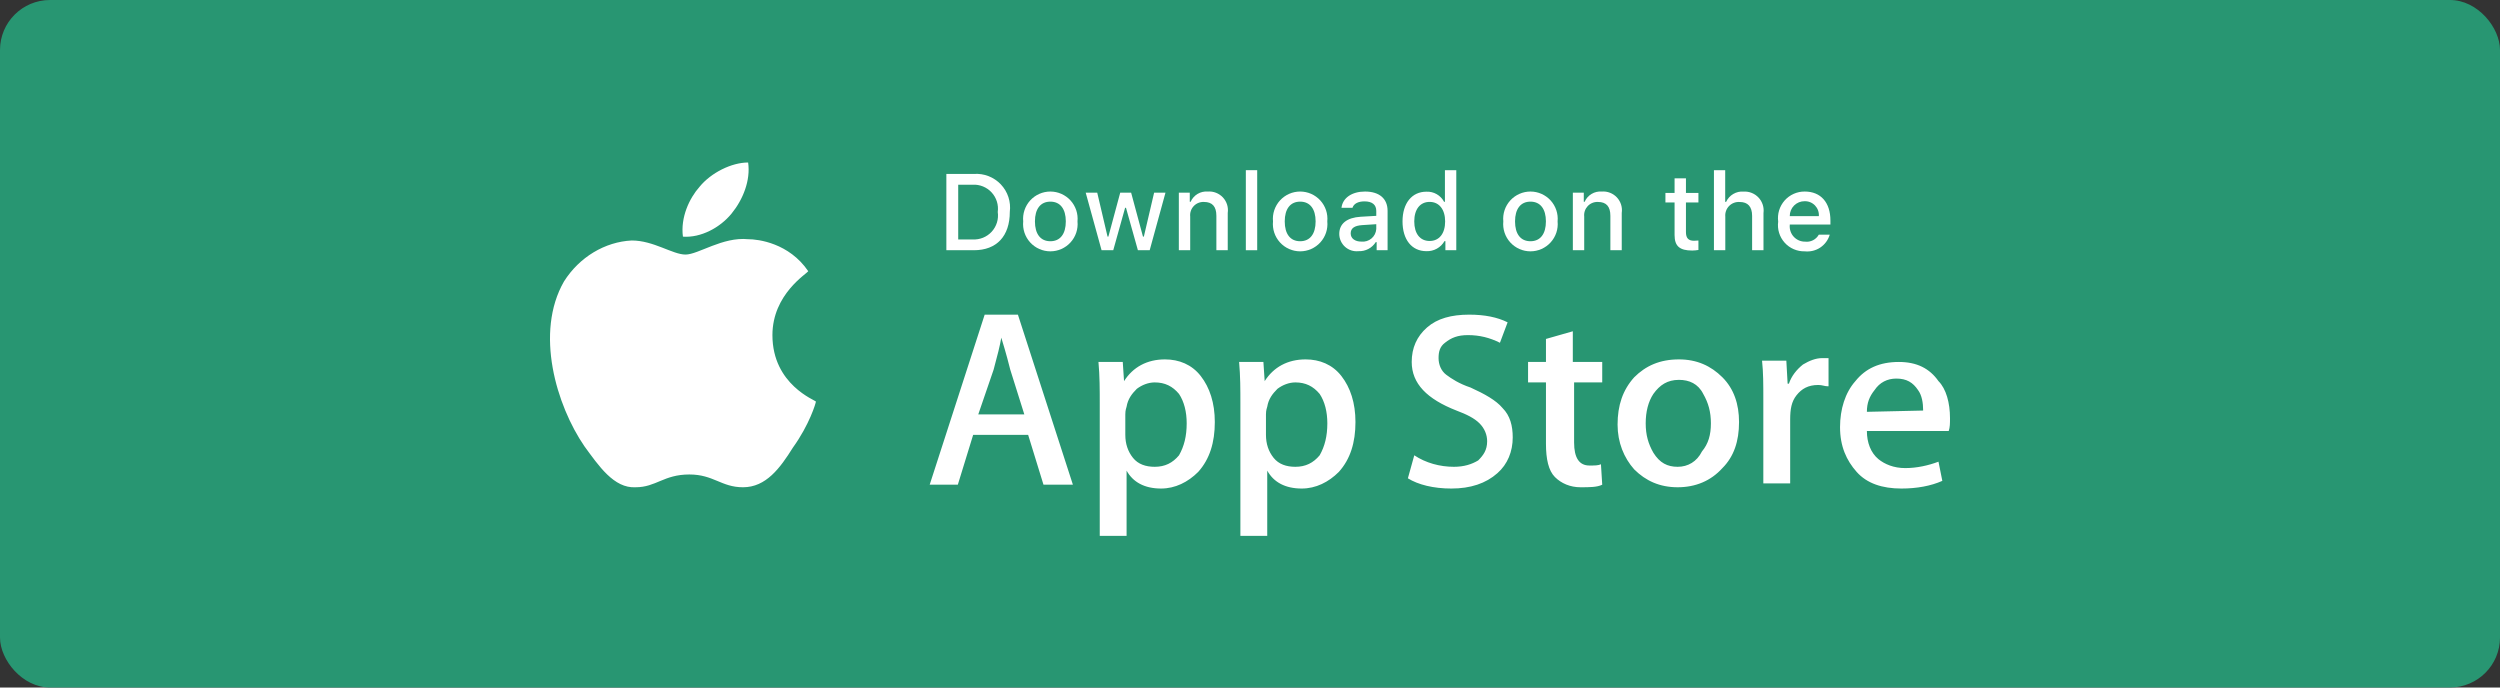 <?xml version="1.0" encoding="UTF-8"?> <svg xmlns="http://www.w3.org/2000/svg" width="200" height="55" viewBox="0 0 200 55" fill="none"><rect x="0" y="0" width="200" height="55" fill="#333333" stroke="none"/> <rect width="200" height="55" rx="4" fill="#289672"></rect> <path d="M61.794 26.809C61.794 30.798 65.272 32.025 65.272 32.128C65.272 32.23 64.76 33.969 63.431 35.81C62.408 37.447 61.283 38.981 59.442 38.981C57.703 38.981 57.089 37.958 55.146 37.958C53.1 37.958 52.486 38.981 50.849 38.981C49.111 39.083 47.883 37.242 46.758 35.708C44.508 32.434 42.769 26.604 45.121 22.513C46.349 20.569 48.395 19.342 50.543 19.239C52.282 19.239 53.816 20.365 54.839 20.365C55.862 20.365 57.805 18.933 59.851 19.137C60.669 19.137 63.124 19.444 64.658 21.694C64.556 21.899 61.794 23.535 61.794 26.809ZM58.521 17.091C57.6 18.217 56.066 19.035 54.634 18.933C54.43 17.398 55.146 15.864 55.964 14.943C56.884 13.818 58.521 13 59.851 13C60.055 14.432 59.442 15.966 58.521 17.091ZM85.832 38.776H83.479L82.251 34.787H77.853L76.626 38.776H74.375L78.774 25.172H81.433L85.832 38.776ZM81.945 33.15L80.82 29.57C80.717 29.161 80.513 28.343 80.103 27.013C80.001 27.627 79.797 28.445 79.49 29.57L78.262 33.15H81.945ZM97.185 33.764C97.185 35.401 96.776 36.73 95.856 37.753C95.037 38.572 94.014 39.083 92.889 39.083C91.559 39.083 90.639 38.572 90.127 37.651V42.868H87.98V32.23C87.98 31.207 87.98 30.082 87.877 28.957H89.821L89.923 30.491C90.639 29.366 91.764 28.752 93.196 28.752C94.321 28.752 95.344 29.161 96.06 30.082C96.776 31.002 97.185 32.23 97.185 33.764ZM94.935 33.866C94.935 32.946 94.73 32.128 94.321 31.514C93.81 30.9 93.196 30.593 92.378 30.593C91.866 30.593 91.355 30.798 90.946 31.105C90.537 31.514 90.23 31.923 90.127 32.537C90.025 32.844 90.025 33.048 90.025 33.15V34.787C90.025 35.503 90.23 36.117 90.639 36.628C91.048 37.14 91.662 37.344 92.378 37.344C93.196 37.344 93.81 37.037 94.321 36.424C94.73 35.708 94.935 34.889 94.935 33.866ZM108.437 33.764C108.437 35.401 108.028 36.73 107.107 37.753C106.289 38.572 105.266 39.083 104.141 39.083C102.811 39.083 101.89 38.572 101.379 37.651V42.868H99.231V32.23C99.231 31.207 99.231 30.082 99.129 28.957H101.072L101.174 30.491C101.89 29.366 103.016 28.752 104.448 28.752C105.573 28.752 106.596 29.161 107.312 30.082C108.028 31.002 108.437 32.23 108.437 33.764ZM106.187 33.866C106.187 32.946 105.982 32.128 105.573 31.514C105.061 30.9 104.448 30.593 103.629 30.593C103.118 30.593 102.606 30.798 102.197 31.105C101.788 31.514 101.481 31.923 101.379 32.537C101.277 32.844 101.277 33.048 101.277 33.15V34.787C101.277 35.503 101.481 36.117 101.89 36.628C102.3 37.14 102.913 37.344 103.629 37.344C104.448 37.344 105.061 37.037 105.573 36.424C105.982 35.708 106.187 34.889 106.187 33.866ZM121.018 34.992C121.018 36.117 120.609 37.14 119.791 37.856C118.87 38.674 117.643 39.083 116.108 39.083C114.676 39.083 113.449 38.776 112.631 38.265L113.142 36.424C114.063 37.037 115.188 37.344 116.313 37.344C117.131 37.344 117.745 37.14 118.256 36.833C118.665 36.424 118.972 36.014 118.972 35.298C118.972 34.787 118.768 34.276 118.359 33.866C117.949 33.457 117.336 33.15 116.517 32.844C114.165 31.923 112.937 30.696 112.937 28.957C112.937 27.831 113.347 26.911 114.165 26.195C114.983 25.479 116.108 25.172 117.54 25.172C118.768 25.172 119.791 25.377 120.609 25.786L119.995 27.422C119.177 27.013 118.359 26.809 117.438 26.809C116.62 26.809 116.108 27.013 115.597 27.422C115.188 27.729 115.085 28.138 115.085 28.65C115.085 29.161 115.29 29.673 115.699 29.98C116.108 30.286 116.722 30.696 117.643 31.002C118.768 31.514 119.688 32.025 120.2 32.639C120.813 33.253 121.018 34.071 121.018 34.992ZM128.28 30.593H125.928V35.401C125.928 36.628 126.337 37.242 127.155 37.242C127.564 37.242 127.871 37.242 128.076 37.14L128.178 38.776C127.769 38.981 127.155 38.981 126.439 38.981C125.621 38.981 124.905 38.674 124.393 38.163C123.882 37.651 123.677 36.73 123.677 35.503V30.593H122.245V28.957H123.677V27.116L125.825 26.502V28.957H128.178V30.593H128.28ZM139.123 33.764C139.123 35.298 138.714 36.526 137.793 37.447C136.872 38.469 135.645 38.981 134.213 38.981C132.781 38.981 131.656 38.469 130.735 37.549C129.917 36.628 129.406 35.401 129.406 33.969C129.406 32.434 129.815 31.207 130.735 30.184C131.656 29.264 132.781 28.752 134.315 28.752C135.747 28.752 136.872 29.264 137.793 30.184C138.714 31.105 139.123 32.332 139.123 33.764ZM136.872 33.866C136.872 32.946 136.668 32.23 136.259 31.514C135.85 30.696 135.134 30.389 134.315 30.389C133.395 30.389 132.781 30.798 132.27 31.514C131.86 32.128 131.656 32.946 131.656 33.866C131.656 34.787 131.86 35.503 132.27 36.219C132.781 37.037 133.395 37.344 134.213 37.344C135.031 37.344 135.747 36.935 136.156 36.117C136.668 35.503 136.872 34.787 136.872 33.866ZM146.181 30.9C145.976 30.9 145.771 30.798 145.464 30.798C144.646 30.798 144.135 31.105 143.726 31.616C143.316 32.128 143.214 32.741 143.214 33.56V38.674H141.066V31.923C141.066 30.798 141.066 29.775 140.964 28.854H142.907L143.01 30.696H143.112C143.316 30.082 143.726 29.57 144.237 29.161C144.748 28.854 145.26 28.65 145.771 28.65C145.976 28.65 146.18 28.65 146.283 28.65V30.9H146.181ZM156 33.457C156 33.866 156 34.173 155.898 34.48H149.351C149.351 35.401 149.658 36.219 150.272 36.73C150.783 37.14 151.499 37.447 152.42 37.447C153.341 37.447 154.261 37.242 155.079 36.935L155.386 38.469C154.466 38.879 153.341 39.083 152.113 39.083C150.579 39.083 149.351 38.674 148.533 37.753C147.715 36.833 147.203 35.708 147.203 34.173C147.203 32.741 147.613 31.412 148.431 30.491C149.249 29.468 150.374 28.957 151.909 28.957C153.341 28.957 154.363 29.468 155.079 30.491C155.693 31.105 156 32.23 156 33.457ZM153.852 32.844C153.852 32.23 153.75 31.616 153.443 31.207C153.034 30.593 152.522 30.286 151.704 30.286C150.988 30.286 150.374 30.593 149.965 31.207C149.556 31.718 149.351 32.23 149.351 32.946L153.852 32.844Z" fill="white"></path> <path d="M77.913 13.915C78.312 13.886 78.712 13.946 79.084 14.091C79.457 14.236 79.792 14.461 80.067 14.751C80.342 15.041 80.549 15.389 80.673 15.768C80.797 16.148 80.835 16.551 80.785 16.947C80.785 18.897 79.731 20.018 77.913 20.018H75.709V13.915H77.913ZM76.657 19.155H77.808C78.092 19.172 78.377 19.125 78.642 19.018C78.906 18.911 79.143 18.746 79.336 18.536C79.529 18.326 79.672 18.075 79.756 17.802C79.84 17.53 79.862 17.242 79.82 16.96C79.859 16.678 79.835 16.392 79.75 16.122C79.665 15.851 79.521 15.602 79.329 15.394C79.136 15.185 78.9 15.022 78.637 14.915C78.374 14.808 78.091 14.761 77.808 14.777H76.657V19.155Z" fill="white"></path> <path d="M81.856 17.713C81.827 17.41 81.862 17.105 81.958 16.816C82.054 16.528 82.209 16.262 82.413 16.037C82.618 15.812 82.867 15.633 83.145 15.51C83.423 15.386 83.724 15.323 84.028 15.323C84.332 15.323 84.633 15.386 84.911 15.51C85.189 15.633 85.438 15.812 85.643 16.037C85.847 16.262 86.002 16.528 86.099 16.816C86.195 17.105 86.229 17.41 86.2 17.713C86.23 18.016 86.195 18.322 86.1 18.611C86.004 18.9 85.849 19.165 85.644 19.391C85.44 19.616 85.19 19.796 84.912 19.92C84.633 20.043 84.332 20.107 84.028 20.107C83.724 20.107 83.423 20.043 83.144 19.92C82.866 19.796 82.616 19.616 82.412 19.391C82.207 19.165 82.052 18.9 81.956 18.611C81.861 18.322 81.826 18.016 81.856 17.713ZM85.265 17.713C85.265 16.714 84.817 16.131 84.03 16.131C83.239 16.131 82.795 16.714 82.795 17.713C82.795 18.719 83.24 19.299 84.03 19.299C84.817 19.299 85.265 18.715 85.265 17.713Z" fill="white"></path> <path d="M91.975 20.018H91.032L90.08 16.625H90.008L89.06 20.018H88.126L86.856 15.412H87.778L88.603 18.926H88.671L89.618 15.412H90.49L91.437 18.926H91.509L92.33 15.412H93.239L91.975 20.018Z" fill="white"></path> <path d="M94.307 15.412H95.182V16.143H95.25C95.365 15.881 95.56 15.66 95.806 15.513C96.052 15.366 96.339 15.3 96.625 15.323C96.849 15.306 97.074 15.34 97.283 15.422C97.492 15.504 97.68 15.632 97.834 15.796C97.987 15.961 98.101 16.158 98.168 16.372C98.234 16.587 98.252 16.814 98.219 17.036V20.018H97.31V17.264C97.31 16.524 96.988 16.156 96.316 16.156C96.164 16.149 96.012 16.175 95.871 16.232C95.729 16.289 95.602 16.376 95.498 16.487C95.393 16.598 95.314 16.73 95.266 16.874C95.217 17.019 95.2 17.172 95.216 17.323V20.018H94.307L94.307 15.412Z" fill="white"></path> <path d="M99.667 13.614H100.576V20.018H99.667V13.614Z" fill="white"></path> <path d="M101.84 17.713C101.811 17.41 101.845 17.105 101.942 16.816C102.038 16.528 102.193 16.262 102.397 16.037C102.602 15.812 102.851 15.633 103.129 15.509C103.407 15.386 103.708 15.323 104.012 15.323C104.316 15.323 104.617 15.386 104.895 15.509C105.173 15.633 105.422 15.812 105.627 16.037C105.831 16.262 105.987 16.528 106.083 16.816C106.179 17.105 106.213 17.41 106.184 17.713C106.214 18.016 106.18 18.322 106.084 18.611C105.988 18.9 105.833 19.165 105.628 19.391C105.424 19.616 105.174 19.796 104.896 19.92C104.618 20.043 104.317 20.107 104.012 20.107C103.708 20.107 103.407 20.043 103.128 19.92C102.85 19.796 102.6 19.616 102.396 19.391C102.191 19.165 102.036 18.9 101.94 18.611C101.845 18.322 101.81 18.016 101.84 17.713ZM105.249 17.713C105.249 16.714 104.8 16.131 104.013 16.131C103.223 16.131 102.779 16.714 102.779 17.713C102.779 18.719 103.223 19.299 104.013 19.299C104.8 19.299 105.249 18.715 105.249 17.713Z" fill="white"></path> <path d="M107.141 18.715C107.141 17.886 107.759 17.408 108.854 17.34L110.102 17.268V16.871C110.102 16.384 109.78 16.11 109.159 16.11C108.652 16.11 108.3 16.296 108.199 16.622H107.319C107.412 15.83 108.156 15.323 109.201 15.323C110.356 15.323 111.007 15.898 111.007 16.871V20.018H110.132V19.37H110.06C109.914 19.603 109.709 19.792 109.466 19.919C109.223 20.046 108.951 20.106 108.677 20.094C108.483 20.114 108.288 20.093 108.103 20.033C107.918 19.973 107.748 19.875 107.603 19.745C107.459 19.615 107.343 19.456 107.263 19.279C107.184 19.102 107.142 18.91 107.141 18.715ZM110.102 18.322V17.936L108.977 18.009C108.343 18.051 108.055 18.267 108.055 18.673C108.055 19.087 108.415 19.328 108.909 19.328C109.054 19.343 109.201 19.328 109.34 19.285C109.479 19.242 109.608 19.172 109.719 19.078C109.831 18.984 109.922 18.869 109.988 18.739C110.053 18.609 110.092 18.467 110.102 18.322Z" fill="white"></path> <path d="M112.202 17.713C112.202 16.257 112.95 15.335 114.114 15.335C114.402 15.322 114.687 15.391 114.937 15.534C115.187 15.677 115.392 15.889 115.526 16.143H115.594V13.614H116.503V20.018H115.632V19.29H115.56C115.415 19.543 115.204 19.752 114.949 19.893C114.694 20.035 114.405 20.104 114.114 20.094C112.942 20.094 112.202 19.172 112.202 17.713ZM113.141 17.713C113.141 18.69 113.601 19.278 114.371 19.278C115.138 19.278 115.611 18.681 115.611 17.717C115.611 16.757 115.133 16.152 114.371 16.152C113.606 16.152 113.141 16.744 113.141 17.713Z" fill="white"></path> <path d="M120.264 17.713C120.235 17.41 120.269 17.105 120.365 16.816C120.461 16.528 120.617 16.262 120.821 16.037C121.026 15.812 121.275 15.633 121.553 15.51C121.831 15.386 122.132 15.323 122.436 15.323C122.74 15.323 123.041 15.386 123.319 15.51C123.597 15.633 123.846 15.812 124.051 16.037C124.255 16.262 124.41 16.528 124.506 16.816C124.602 17.105 124.637 17.41 124.608 17.713C124.638 18.016 124.603 18.322 124.508 18.611C124.412 18.9 124.257 19.165 124.052 19.391C123.848 19.616 123.598 19.796 123.32 19.92C123.041 20.043 122.74 20.107 122.436 20.107C122.131 20.107 121.83 20.043 121.552 19.92C121.274 19.796 121.024 19.616 120.82 19.391C120.615 19.165 120.46 18.9 120.364 18.611C120.269 18.322 120.234 18.016 120.264 17.713ZM123.673 17.713C123.673 16.714 123.225 16.131 122.437 16.131C121.647 16.131 121.203 16.714 121.203 17.713C121.203 18.719 121.647 19.299 122.437 19.299C123.225 19.299 123.673 18.715 123.673 17.713Z" fill="white"></path> <path d="M125.828 15.412H126.703V16.143H126.771C126.886 15.881 127.08 15.66 127.327 15.513C127.573 15.366 127.859 15.3 128.145 15.323C128.369 15.306 128.594 15.34 128.803 15.422C129.013 15.504 129.201 15.632 129.354 15.796C129.507 15.961 129.621 16.158 129.688 16.372C129.755 16.587 129.772 16.814 129.739 17.036V20.018H128.83V17.264C128.83 16.524 128.509 16.156 127.836 16.156C127.684 16.149 127.532 16.175 127.391 16.232C127.25 16.289 127.123 16.376 127.018 16.487C126.914 16.598 126.835 16.73 126.786 16.874C126.737 17.019 126.721 17.172 126.737 17.323V20.018H125.828V15.412Z" fill="white"></path> <path d="M134.876 14.265V15.433H135.874V16.198H134.876V18.567C134.876 19.049 135.074 19.261 135.527 19.261C135.643 19.26 135.758 19.253 135.874 19.24V19.997C135.71 20.026 135.545 20.041 135.379 20.043C134.368 20.043 133.966 19.688 133.966 18.8V16.198H133.234V15.433H133.966V14.265H134.876Z" fill="white"></path> <path d="M137.115 13.614H138.016V16.152H138.088C138.209 15.887 138.409 15.665 138.66 15.518C138.911 15.37 139.202 15.303 139.492 15.327C139.715 15.315 139.938 15.352 140.145 15.436C140.352 15.52 140.538 15.648 140.689 15.812C140.841 15.976 140.954 16.172 141.022 16.385C141.089 16.598 141.108 16.823 141.079 17.044V20.018H140.169V17.268C140.169 16.533 139.826 16.16 139.184 16.16C139.028 16.147 138.87 16.169 138.723 16.223C138.576 16.277 138.443 16.363 138.332 16.474C138.222 16.585 138.137 16.719 138.084 16.867C138.031 17.014 138.01 17.172 138.024 17.328V20.018H137.115L137.115 13.614Z" fill="white"></path> <path d="M146.379 18.774C146.255 19.195 145.988 19.559 145.623 19.803C145.258 20.046 144.819 20.154 144.383 20.107C144.08 20.115 143.778 20.056 143.499 19.936C143.221 19.816 142.971 19.637 142.769 19.41C142.566 19.184 142.416 18.917 142.327 18.626C142.238 18.336 142.214 18.03 142.255 17.729C142.215 17.428 142.24 17.121 142.328 16.83C142.417 16.538 142.567 16.27 142.768 16.041C142.97 15.813 143.218 15.631 143.496 15.507C143.773 15.383 144.075 15.32 144.379 15.323C145.661 15.323 146.434 16.198 146.434 17.645V17.962H143.181V18.013C143.167 18.182 143.188 18.352 143.244 18.512C143.299 18.673 143.387 18.82 143.503 18.944C143.618 19.068 143.759 19.167 143.914 19.234C144.07 19.301 144.238 19.334 144.408 19.332C144.625 19.359 144.846 19.319 145.041 19.22C145.236 19.12 145.397 18.965 145.504 18.774L146.379 18.774ZM143.181 17.29H145.508C145.519 17.135 145.498 16.98 145.446 16.834C145.394 16.688 145.312 16.555 145.205 16.442C145.098 16.33 144.969 16.241 144.826 16.181C144.683 16.122 144.529 16.093 144.374 16.097C144.217 16.095 144.061 16.124 143.915 16.183C143.77 16.243 143.637 16.331 143.526 16.442C143.415 16.553 143.327 16.685 143.268 16.831C143.209 16.977 143.179 17.133 143.181 17.29Z" fill="white"></path> </svg> 